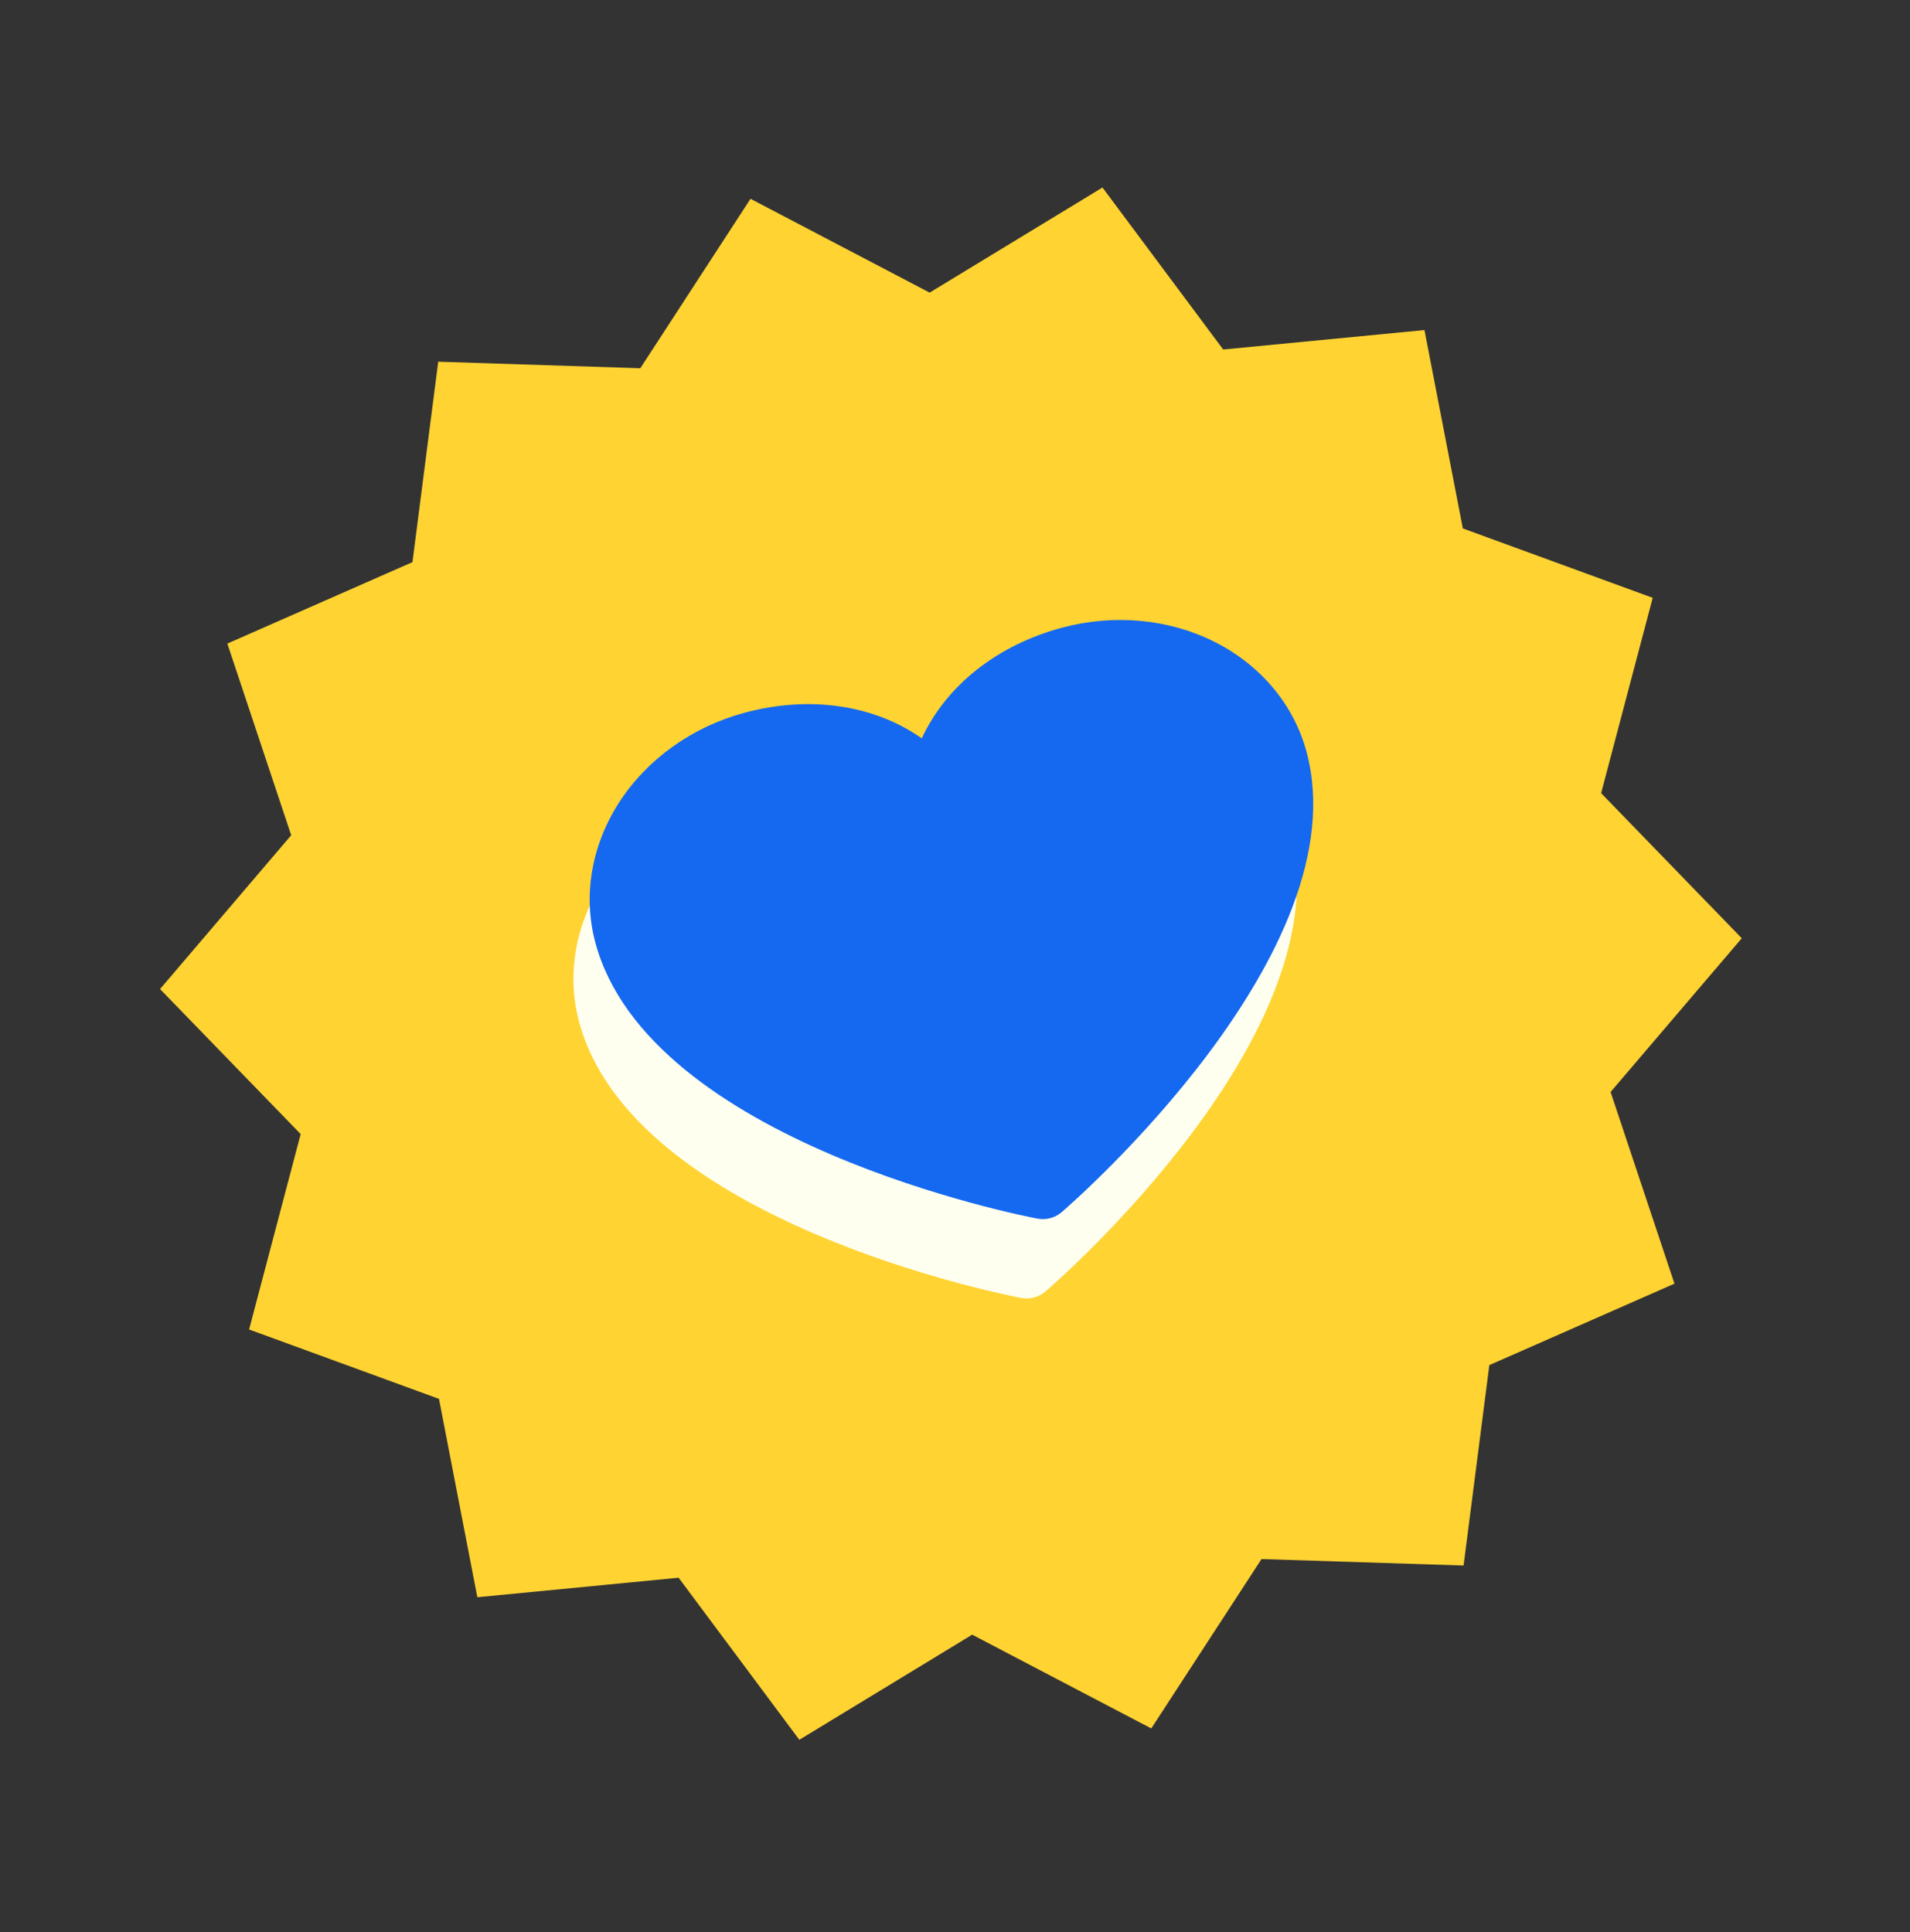 <svg width="171" height="173" viewBox="0 0 171 173" fill="none" xmlns="http://www.w3.org/2000/svg">
<rect x="0" y="0" width="171" height="173" fill="#333333" stroke="none"/>
<path d="M155.938 84.007L144.195 97.772L149.912 114.933L133.338 122.227L131.032 140.171L112.941 139.592L103.073 154.758L87.038 146.363L71.563 155.774L60.755 141.264L42.736 143.01L39.302 125.25L22.302 119.036L26.918 101.542L14.328 88.556L26.07 74.785L20.353 57.624L36.927 50.331L39.233 32.386L57.326 32.971L67.192 17.8L83.229 26.2L98.704 16.79L109.511 31.293L127.531 29.553L130.965 47.313L147.965 53.527L143.347 71.016L155.938 84.007Z" fill="#FFD332"/>
<path d="M115.521 74.422C120.315 92.315 94.69 114.703 93.594 115.638C93.305 115.887 92.958 116.07 92.582 116.171C92.206 116.271 91.813 116.287 91.439 116.215C90.022 115.954 56.636 109.377 51.842 91.485C50.721 87.282 51.5 82.756 54.009 78.9C56.517 75.043 60.549 72.172 65.221 70.915C71.091 69.342 76.839 70.234 81.071 73.213C83.247 68.518 87.779 64.871 93.649 63.298C98.323 62.05 103.251 62.521 107.352 64.606C111.452 66.692 114.39 70.222 115.521 74.422Z" fill="#FFFFEF"/>
<path d="M116.975 67.319C121.769 85.211 96.144 107.6 95.047 108.534C94.759 108.783 94.411 108.966 94.035 109.067C93.659 109.168 93.267 109.183 92.892 109.112C91.476 108.85 58.089 102.274 53.295 84.382C52.175 80.179 52.954 75.653 55.462 71.796C57.97 67.94 62.003 65.068 66.674 63.811C72.545 62.239 78.293 63.131 82.525 66.109C84.701 61.414 89.232 57.767 95.103 56.194C99.777 54.947 104.705 55.417 108.805 57.503C112.905 59.589 115.843 63.119 116.975 67.319Z" fill="#1569F0"/>
</svg>
